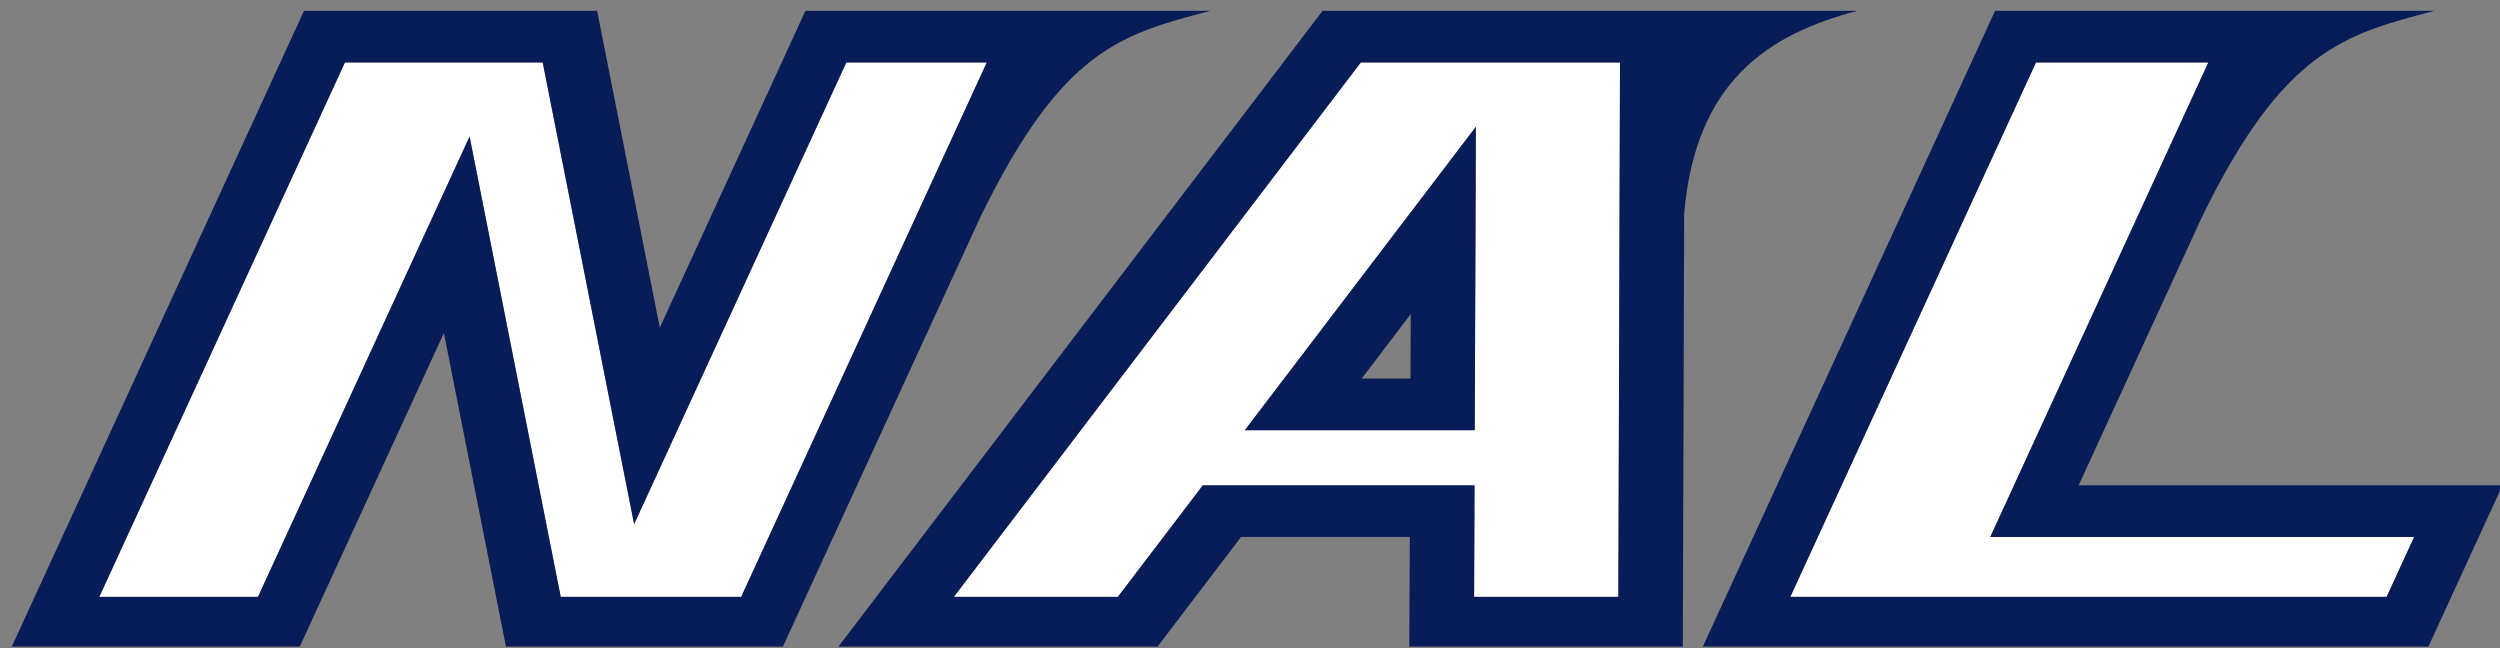 <?xml version="1.0" encoding="UTF-8" standalone="no"?>
<!DOCTYPE svg PUBLIC "-//W3C//DTD SVG 1.1//EN" "http://www.w3.org/Graphics/SVG/1.1/DTD/svg11.dtd">
<svg width="100%" height="100%" viewBox="0 0 571 148" version="1.1" xmlns="http://www.w3.org/2000/svg" xmlns:xlink="http://www.w3.org/1999/xlink" xml:space="preserve" xmlns:serif="http://www.serif.com/" style="fill-rule:evenodd;clip-rule:evenodd;stroke-linejoin:round;stroke-miterlimit:2;">
    <rect x="0" y="0" width="571" height="148" fill="#808080" stroke="none"/>
    <g id="アートボード1" transform="matrix(1.04,0,0,0.9,-1244.89,-599.945)">
        <rect x="1197.55" y="666.34" width="548.568" height="164.357" style="fill:none;"/>
        <clipPath id="_clip1">
            <rect x="1197.55" y="666.34" width="548.568" height="164.357"/>
        </clipPath>
        <g clip-path="url(#_clip1)">
            <g transform="matrix(2.966,0,0,3.425,66.935,-91.555)">
                <g transform="matrix(1,0,0,1,0.5,490.075)">
                    <path d="M544.026,-264.088L531.263,-264.088L513.071,-224.487L557.226,-224.487L559.265,-228.929L527.878,-228.929L544.026,-264.088Z" style="fill:white;fill-rule:nonzero;"/>
                </g>
                <g transform="matrix(1,0,0,1,0.5,490.074)">
                    <path d="M534.421,-232.754L543.524,-252.577C549.599,-265.064 554.142,-266.165 560.778,-267.915L528.235,-267.915L506.53,-220.659L560.251,-220.659L565.808,-232.754L534.421,-232.754M557.226,-224.486L513.071,-224.486L531.263,-264.087L544.026,-264.087L527.878,-228.928L559.265,-228.928L557.226,-224.486Z" style="fill:rgb(8,29,88);fill-rule:nonzero;"/>
                </g>
                <g transform="matrix(1,0,0,1,0.5,490.075)">
                    <path d="M427.462,-229.878L420.694,-264.088L406.05,-264.088L387.86,-224.487L399.612,-224.487L415.28,-258.599L422.028,-224.487L435.39,-224.487L453.577,-264.088L443.175,-264.088L427.462,-229.878Z" style="fill:white;fill-rule:nonzero;"/>
                </g>
                <g transform="matrix(1,0,0,1,0.5,490.074)">
                    <path d="M460.12,-267.915L440.147,-267.915L429.364,-244.438L424.722,-267.915L403.021,-267.915L381.317,-220.659L402.64,-220.659L413.378,-244.036L417.243,-224.486L418.001,-220.659L438.413,-220.659L453.079,-252.584C459.153,-265.072 463.509,-266.165 470.146,-267.915L460.12,-267.915M435.39,-224.486L422.028,-224.486L415.28,-258.598L399.612,-224.486L387.86,-224.486L406.05,-264.087L420.694,-264.087L427.462,-229.877L443.175,-264.087L453.577,-264.087L435.39,-224.486Z" style="fill:rgb(8,29,88);fill-rule:nonzero;"/>
                </g>
                <g transform="matrix(1,0,0,1,0.5,490.075)">
                    <path d="M451.136,-224.487L463.28,-224.487L469.573,-232.755L489.69,-232.755L489.659,-224.487L500.339,-224.487L500.462,-264.088L481.271,-264.088L451.136,-224.487M489.706,-236.839L472.681,-236.839L489.79,-259.321L489.706,-236.839Z" style="fill:white;fill-rule:nonzero;"/>
                </g>
                <g transform="matrix(1,0,0,1,0.5,482.49)">
                    <path d="M489.706,-229.254L489.79,-251.736L472.681,-229.254L489.706,-229.254M484.948,-233.082L481.335,-233.082L484.968,-237.856L484.948,-233.082Z" style="fill:rgb(8,29,88);fill-rule:nonzero;"/>
                </g>
                <g transform="matrix(1,0,0,1,0.5,490.074)">
                    <path d="M505.257,-267.915L478.442,-267.915L442.481,-220.659L466.11,-220.659L472.403,-228.928L484.897,-228.928L484.86,-220.659L505.112,-220.659L505.212,-252.89C506.056,-262.678 511.409,-266.165 518.046,-267.915L505.257,-267.915M500.339,-224.486L489.659,-224.486L489.69,-232.754L469.573,-232.754L463.28,-224.486L451.136,-224.486L481.271,-264.087L500.462,-264.087L500.339,-224.486Z" style="fill:rgb(8,29,88);fill-rule:nonzero;"/>
                </g>
            </g>
        </g>
    </g>
</svg>
